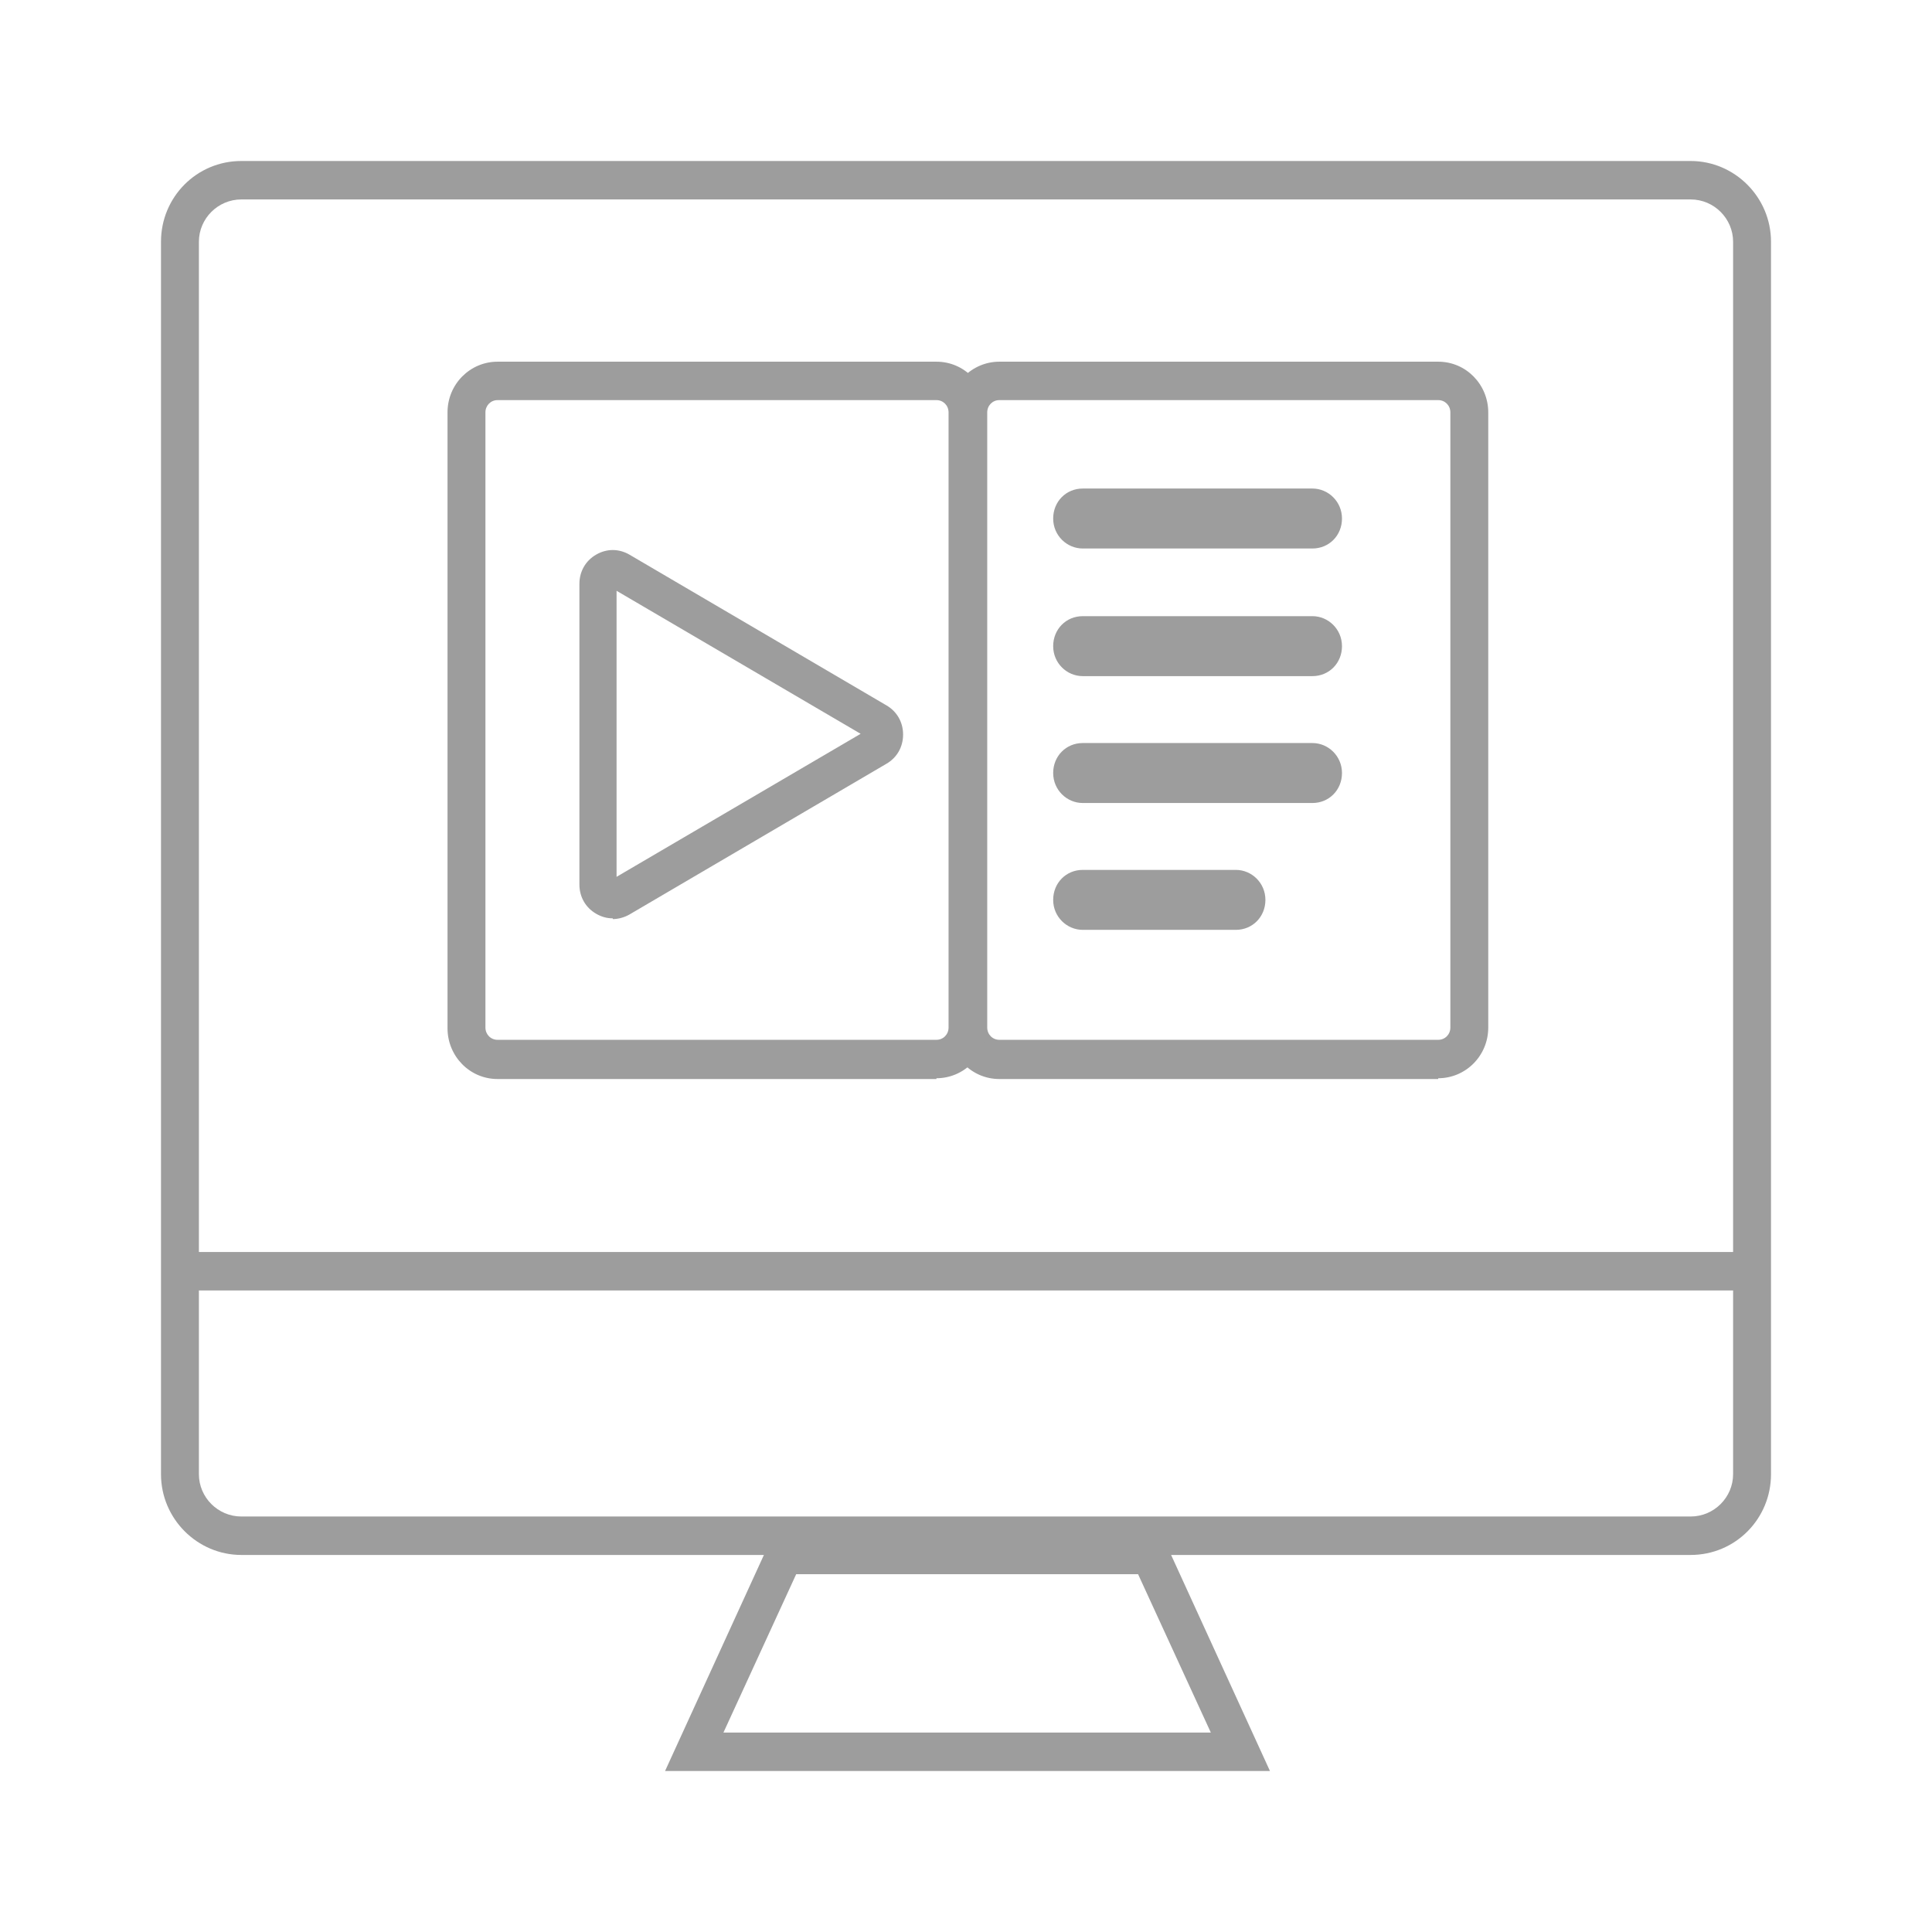 <svg width="82" height="82" viewBox="0 0 82 82" fill="none" xmlns="http://www.w3.org/2000/svg">
<path d="M26.008 38.977C25.75 38.977 25.525 38.911 25.3 38.781C24.85 38.52 24.592 38.063 24.592 37.541V24.781C24.592 24.259 24.85 23.802 25.3 23.541C25.75 23.28 26.265 23.28 26.716 23.541L37.622 29.937C38.072 30.198 38.33 30.655 38.33 31.177C38.33 31.7 38.072 32.157 37.622 32.417L26.716 38.814C26.49 38.944 26.233 39.009 26.008 39.009V38.977ZM26.169 25.075V37.215L36.528 31.145L26.169 25.075Z" fill="#9D9D9D"/>
<path d="M55.703 23.28H45.955C45.279 23.28 44.7 22.726 44.7 22.008C44.7 21.29 45.247 20.735 45.955 20.735H55.703C56.378 20.735 56.958 21.29 56.958 22.008C56.958 22.726 56.411 23.28 55.703 23.28Z" fill="#9D9D9D"/>
<path d="M55.703 28.697H45.955C45.279 28.697 44.7 28.143 44.7 27.425C44.7 26.707 45.247 26.152 45.955 26.152H55.703C56.378 26.152 56.958 26.707 56.958 27.425C56.958 28.143 56.411 28.697 55.703 28.697Z" fill="#9D9D9D"/>
<path d="M52.453 39.466H45.955C45.279 39.466 44.7 38.911 44.7 38.194C44.7 37.476 45.247 36.921 45.955 36.921H52.453C53.129 36.921 53.708 37.476 53.708 38.194C53.708 38.911 53.161 39.466 52.453 39.466ZM55.703 34.082H45.955C45.279 34.082 44.7 33.527 44.7 32.809C44.7 32.091 45.247 31.537 45.955 31.537H55.703C56.378 31.537 56.958 32.091 56.958 32.809C56.958 33.527 56.411 34.082 55.703 34.082Z" fill="#9D9D9D"/>
<path d="M71.756 65.997H10.243C8.378 65.997 6.833 64.463 6.833 62.57V10.26C6.833 8.367 8.345 6.833 10.243 6.833H71.756C73.622 6.833 75.167 8.367 75.167 10.26V62.57C75.167 64.463 73.654 65.997 71.756 65.997ZM10.243 8.465C9.246 8.465 8.442 9.281 8.442 10.26V62.57C8.442 63.549 9.246 64.365 10.243 64.365H71.756C72.754 64.365 73.558 63.549 73.558 62.57V10.26C73.558 9.281 72.754 8.465 71.756 8.465H10.243Z" fill="#9D9D9D"/>
<path d="M53.933 75.167H28.227L32.796 65.181H49.332L53.901 75.167H53.933ZM30.737 73.535H51.391L48.303 66.813H33.793L30.705 73.535H30.737Z" fill="#9D9D9D"/>
<path d="M61.043 45.797H42.416C41.225 45.797 40.292 44.818 40.292 43.643V17.504C40.292 16.297 41.257 15.351 42.416 15.351H61.043C62.233 15.351 63.166 16.329 63.166 17.504V43.611C63.166 44.818 62.201 45.764 61.043 45.764V45.797ZM42.416 16.982C42.126 16.982 41.901 17.211 41.901 17.504V43.611C41.901 43.904 42.126 44.133 42.416 44.133H61.043C61.333 44.133 61.558 43.904 61.558 43.611V17.504C61.558 17.211 61.333 16.982 61.043 16.982H42.416Z" fill="#9D9D9D"/>
<path d="M39.745 45.797H21.118C19.927 45.797 18.994 44.818 18.994 43.643V17.504C18.994 16.297 19.959 15.351 21.118 15.351H39.745C40.936 15.351 41.869 16.329 41.869 17.504V43.611C41.869 44.818 40.904 45.764 39.745 45.764V45.797ZM21.118 16.982C20.828 16.982 20.603 17.211 20.603 17.504V43.611C20.603 43.904 20.828 44.133 21.118 44.133H39.745C40.035 44.133 40.26 43.904 40.26 43.611V17.504C40.26 17.211 40.035 16.982 39.745 16.982H21.118Z" fill="#9D9D9D"/>
<path d="M74.362 53.139H7.637V54.771H74.362V53.139Z" fill="#9D9D9D"/>
</svg>
